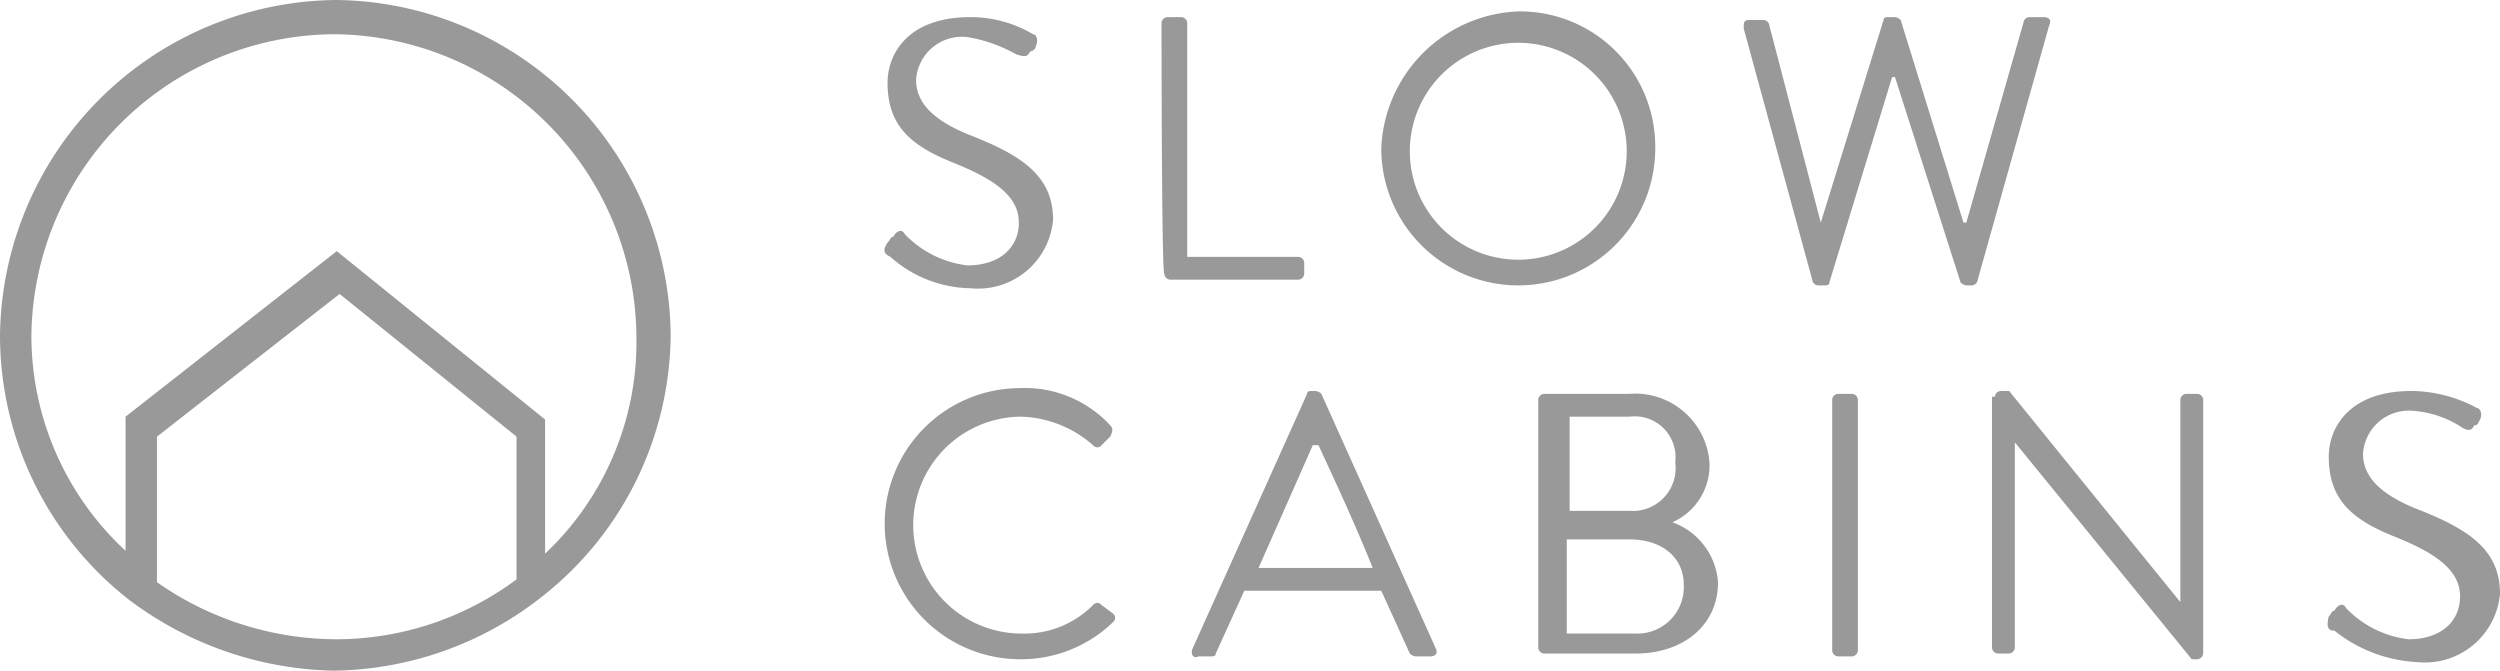 <svg id="Layer_1" data-name="Layer 1" xmlns="http://www.w3.org/2000/svg" viewBox="0 0 87.6 23.5"><path d="M31.1,8.5c.1-.1.1-.2.2-.2.1-.2.3-.3.4-.1a3.62,3.62,0,0,0,2.2,1.1c1.1,0,1.8-.6,1.8-1.5s-.8-1.5-2.3-2.1-2.3-1.3-2.3-2.8c0-1,.7-2.3,2.9-2.3a4.3,4.3,0,0,1,2.2.6c.1,0,.2.2.1.4a.22.22,0,0,1-.2.2c-.1.2-.2.2-.5.1a5.17,5.17,0,0,0-1.7-.6,1.61,1.61,0,0,0-1.8,1.5c0,.8.6,1.4,1.8,1.9,1.8.7,3,1.4,3,3A2.64,2.64,0,0,1,34,10.1,4.31,4.31,0,0,1,31.2,9C31,8.9,30.9,8.8,31.1,8.5Z" style="fill:#999"/><path d="M40.7.8a.22.22,0,0,1,.2-.2h.5a.22.22,0,0,1,.2.2V9h3.9a.22.22,0,0,1,.2.2v.4a.22.22,0,0,1-.2.2H41a.22.22,0,0,1-.2-.2C40.7,9.7,40.7.8,40.7.8Z" style="fill:#999"/><path d="M53.2.4A4.74,4.74,0,0,1,58,5.2a4.8,4.8,0,1,1-9.6,0A5,5,0,0,1,53.2.4Zm0,8.7A3.8,3.8,0,0,0,57,5.3a3.8,3.8,0,1,0-7.6,0A3.8,3.8,0,0,0,53.2,9.1Z" style="fill:#999"/><path d="M61.1,1c0-.2,0-.3.2-.3h.5a.22.22,0,0,1,.2.2l1.8,6.9L66,.7c0-.1.1-.1.2-.1h.2a.35.35,0,0,1,.2.1l2.2,7.1h.1l2-7a.22.22,0,0,1,.2-.2h.5c.2,0,.3.1.2.3L69.3,9.8a.22.22,0,0,1-.2.2h-.2a.35.35,0,0,1-.2-.1L66.4,2.7h-.1L64.1,9.9c0,.1-.1.1-.2.1h-.2a.22.22,0,0,1-.2-.2Z" style="fill:#999"/><path d="M35.7,13.6a4.08,4.08,0,0,1,3.2,1.3c.1.1.1.2,0,.4l-.3.3a.19.19,0,0,1-.3,0,4,4,0,0,0-2.5-1,3.8,3.8,0,0,0,0,7.6,3.38,3.38,0,0,0,2.5-1,.19.19,0,0,1,.3,0l.4.3a.19.19,0,0,1,0,.3,4.63,4.63,0,0,1-3.2,1.3,4.75,4.75,0,1,1-.1-9.5Z" style="fill:#999"/><path d="M41.8,22.7l4-8.9c0-.1.1-.1.2-.1h.1a.35.35,0,0,1,.2.1l4,8.9c.1.2,0,.3-.2.3h-.5a.35.35,0,0,1-.2-.1l-1-2.2H43.6l-1,2.2c0,.1-.1.1-.2.1H42C41.8,23.1,41.7,22.9,41.8,22.7Zm6.3-2.8c-.6-1.5-1.3-3-1.9-4.3H46l-1.9,4.3Z" style="fill:#999"/><path d="M53.9,14a.22.22,0,0,1,.2-.2h3a2.61,2.61,0,0,1,2.8,2.4,2.18,2.18,0,0,1-1.3,2.1,2.42,2.42,0,0,1,1.6,2.1c0,1.5-1.2,2.5-2.9,2.5H54.1a.22.22,0,0,1-.2-.2Zm3.4,8.2A1.63,1.63,0,0,0,59,20.5c0-1-.8-1.6-1.9-1.6H54.9v3.3Zm-.2-4.3a1.5,1.5,0,0,0,1.6-1.7,1.43,1.43,0,0,0-1.6-1.6H55v3.3Z" style="fill:#999"/><path d="M64.2,14a.22.22,0,0,1,.2-.2h.5a.22.22,0,0,1,.2.2v8.8a.22.22,0,0,1-.2.2h-.5a.22.22,0,0,1-.2-.2Z" style="fill:#999"/><path d="M69.9,13.9a.22.22,0,0,1,.2-.2h.3l6,7.4V14a.22.22,0,0,1,.2-.2H77a.22.22,0,0,1,.2.2v8.9a.22.22,0,0,1-.2.2h-.2l-6.2-7.6v7.2a.22.22,0,0,1-.2.2H70a.22.22,0,0,1-.2-.2V13.9Z" style="fill:#999"/><path d="M81.6,21.6c.1-.1.1-.2.2-.2.1-.2.3-.3.4-.1a3.62,3.62,0,0,0,2.2,1.1c1.1,0,1.8-.6,1.8-1.5s-.8-1.5-2.3-2.1-2.3-1.3-2.3-2.8c0-1,.7-2.3,2.9-2.3a4.92,4.92,0,0,1,2.3.6c.1,0,.2.2.1.4s-.1.2-.2.2c-.1.2-.2.2-.4.1a3.56,3.56,0,0,0-1.7-.6,1.61,1.61,0,0,0-1.8,1.5c0,.8.6,1.4,1.8,1.9,1.8.7,3,1.4,3,3a2.64,2.64,0,0,1-2.9,2.4,5.05,5.05,0,0,1-2.9-1.1C81.6,22.1,81.5,22,81.6,21.6Z" style="fill:#999"/><path d="M19,20.9a11.76,11.76,0,0,0,4.5-9.2A11.85,11.85,0,0,0,11.8,0,11.89,11.89,0,0,0,0,11.8,11.76,11.76,0,0,0,4.5,21a12.3,12.3,0,0,0,7.2,2.5A12,12,0,0,0,19,20.9ZM5.5,20.4V15.3l6.4-5,6.2,5v5a10.59,10.59,0,0,1-6.3,2.1A11,11,0,0,1,5.5,20.4Zm13.6-1V14.7L11.8,8.8,4.4,14.6v4.7a10.27,10.27,0,0,1-3.3-7.5A10.67,10.67,0,0,1,11.7,1.2,10.67,10.67,0,0,1,22.3,11.8,10.19,10.19,0,0,1,19.1,19.4Z" style="fill:#999"/></svg>